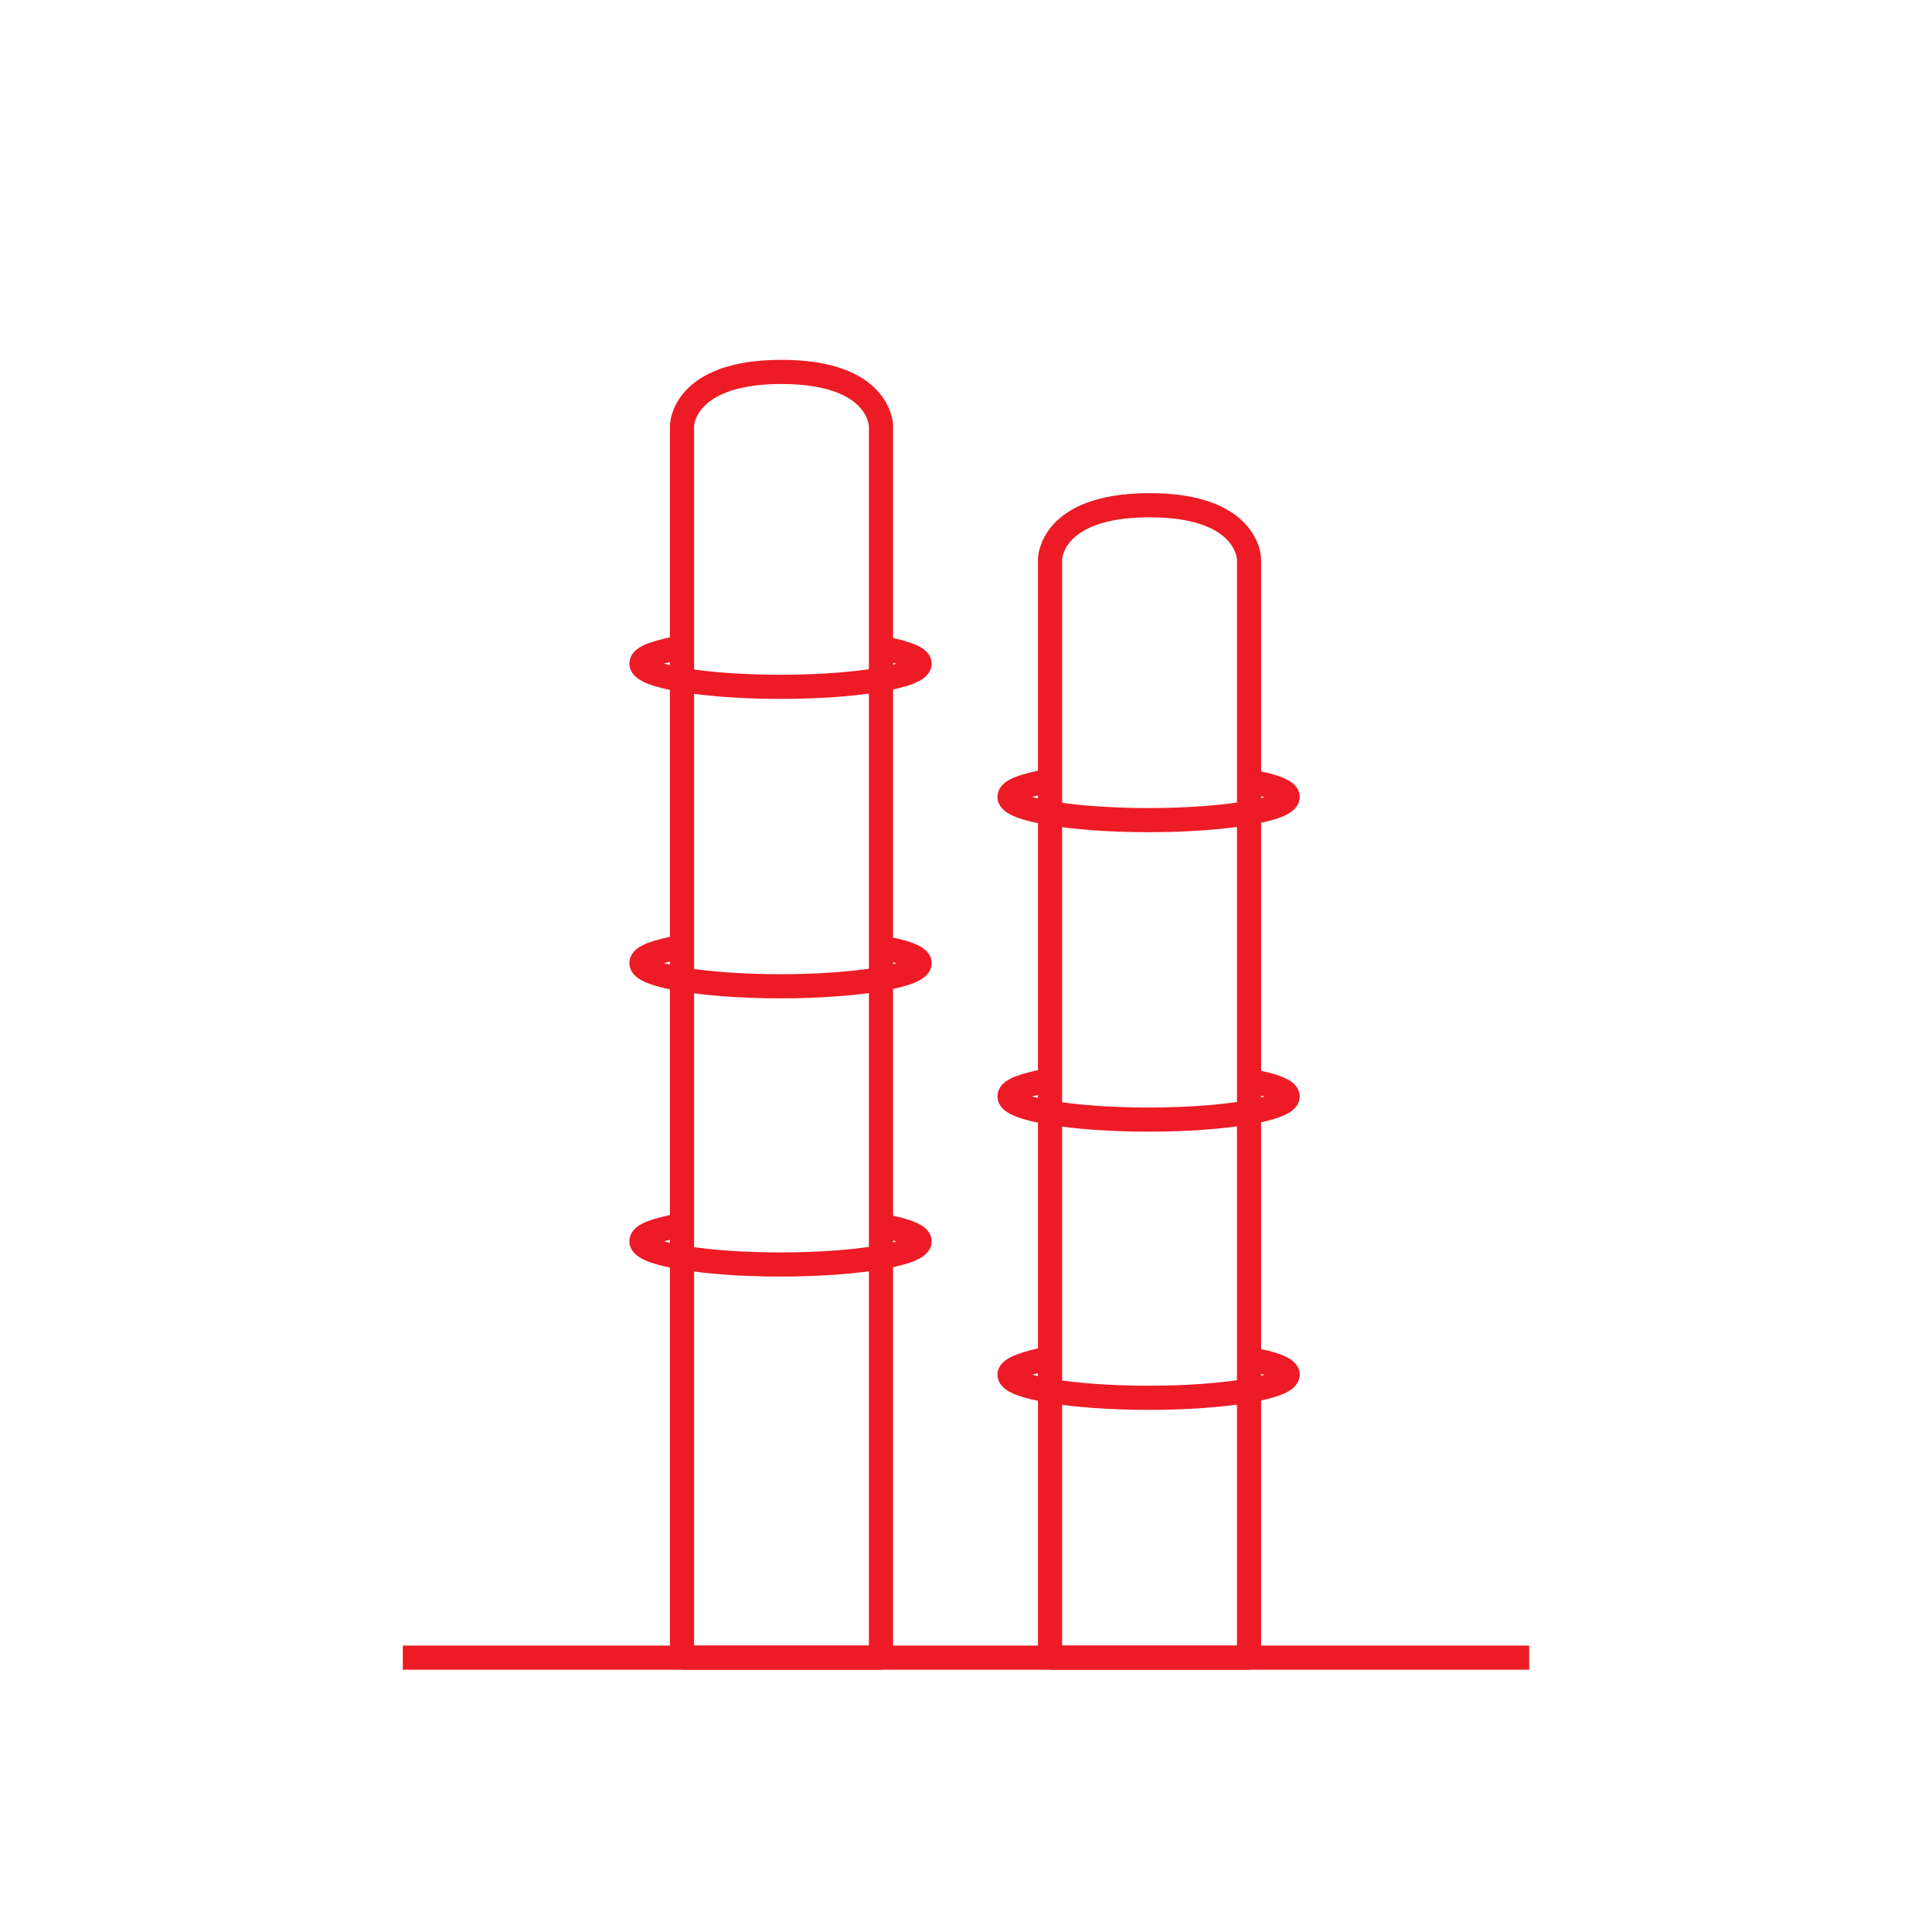 <svg xmlns="http://www.w3.org/2000/svg" xmlns:xlink="http://www.w3.org/1999/xlink" id="Layer_1" x="0px" y="0px" viewBox="0 0 200 200" style="enable-background:new 0 0 200 200;" xml:space="preserve"><style type="text/css">	.st0{fill:none;stroke:#ED1B25;stroke-width:2.5;stroke-miterlimit:10;}	.st1{fill:none;stroke:#ED1B25;stroke-width:2.5;stroke-linejoin:bevel;}</style><title>Glass</title><g>	<line class="st0" x1="158.3" y1="171.6" x2="41.7" y2="171.6"></line>	<path class="st1" d="M91.2,44.1l0,127.5H70.6l0-127.5c0,0,0-5.6,10.3-5.6C91.2,38.5,91.2,44.1,91.2,44.1z"></path>	<path class="st1" d="M91.2,98.1c2.5,0.4,4,1,4,1.6c0,1.3-6.5,2.4-14.4,2.4s-14.4-1.1-14.4-2.4c0-0.7,1.6-1.2,4.2-1.7"></path>	<path class="st1" d="M91.2,67.1c2.5,0.4,4,1,4,1.6c0,1.3-6.5,2.4-14.4,2.4s-14.4-1.1-14.4-2.4c0-0.7,1.6-1.2,4.2-1.7"></path>	<path class="st1" d="M91.2,126.9c2.5,0.4,4,1,4,1.6c0,1.3-6.5,2.4-14.4,2.4s-14.4-1.1-14.4-2.4c0-0.7,1.6-1.2,4.2-1.7"></path>	<path class="st1" d="M129.3,57.9l0,113.7h-20.6l0-113.7c0,0,0-5.6,10.3-5.6C129.3,52.3,129.3,57.9,129.3,57.9z"></path>	<path class="st1" d="M129.3,111.9c2.5,0.4,4,1,4,1.6c0,1.3-6.5,2.4-14.4,2.4s-14.4-1.1-14.4-2.4c0-0.7,1.6-1.2,4.2-1.7"></path>	<path class="st1" d="M129.3,80.9c2.5,0.4,4,1,4,1.6c0,1.3-6.5,2.4-14.4,2.4s-14.4-1.1-14.4-2.4c0-0.7,1.6-1.2,4.2-1.7"></path>	<path class="st1" d="M129.3,140.7c2.5,0.4,4,1,4,1.6c0,1.3-6.5,2.4-14.4,2.4s-14.4-1.1-14.4-2.4c0-0.6,1.6-1.2,4.2-1.7"></path></g></svg>
